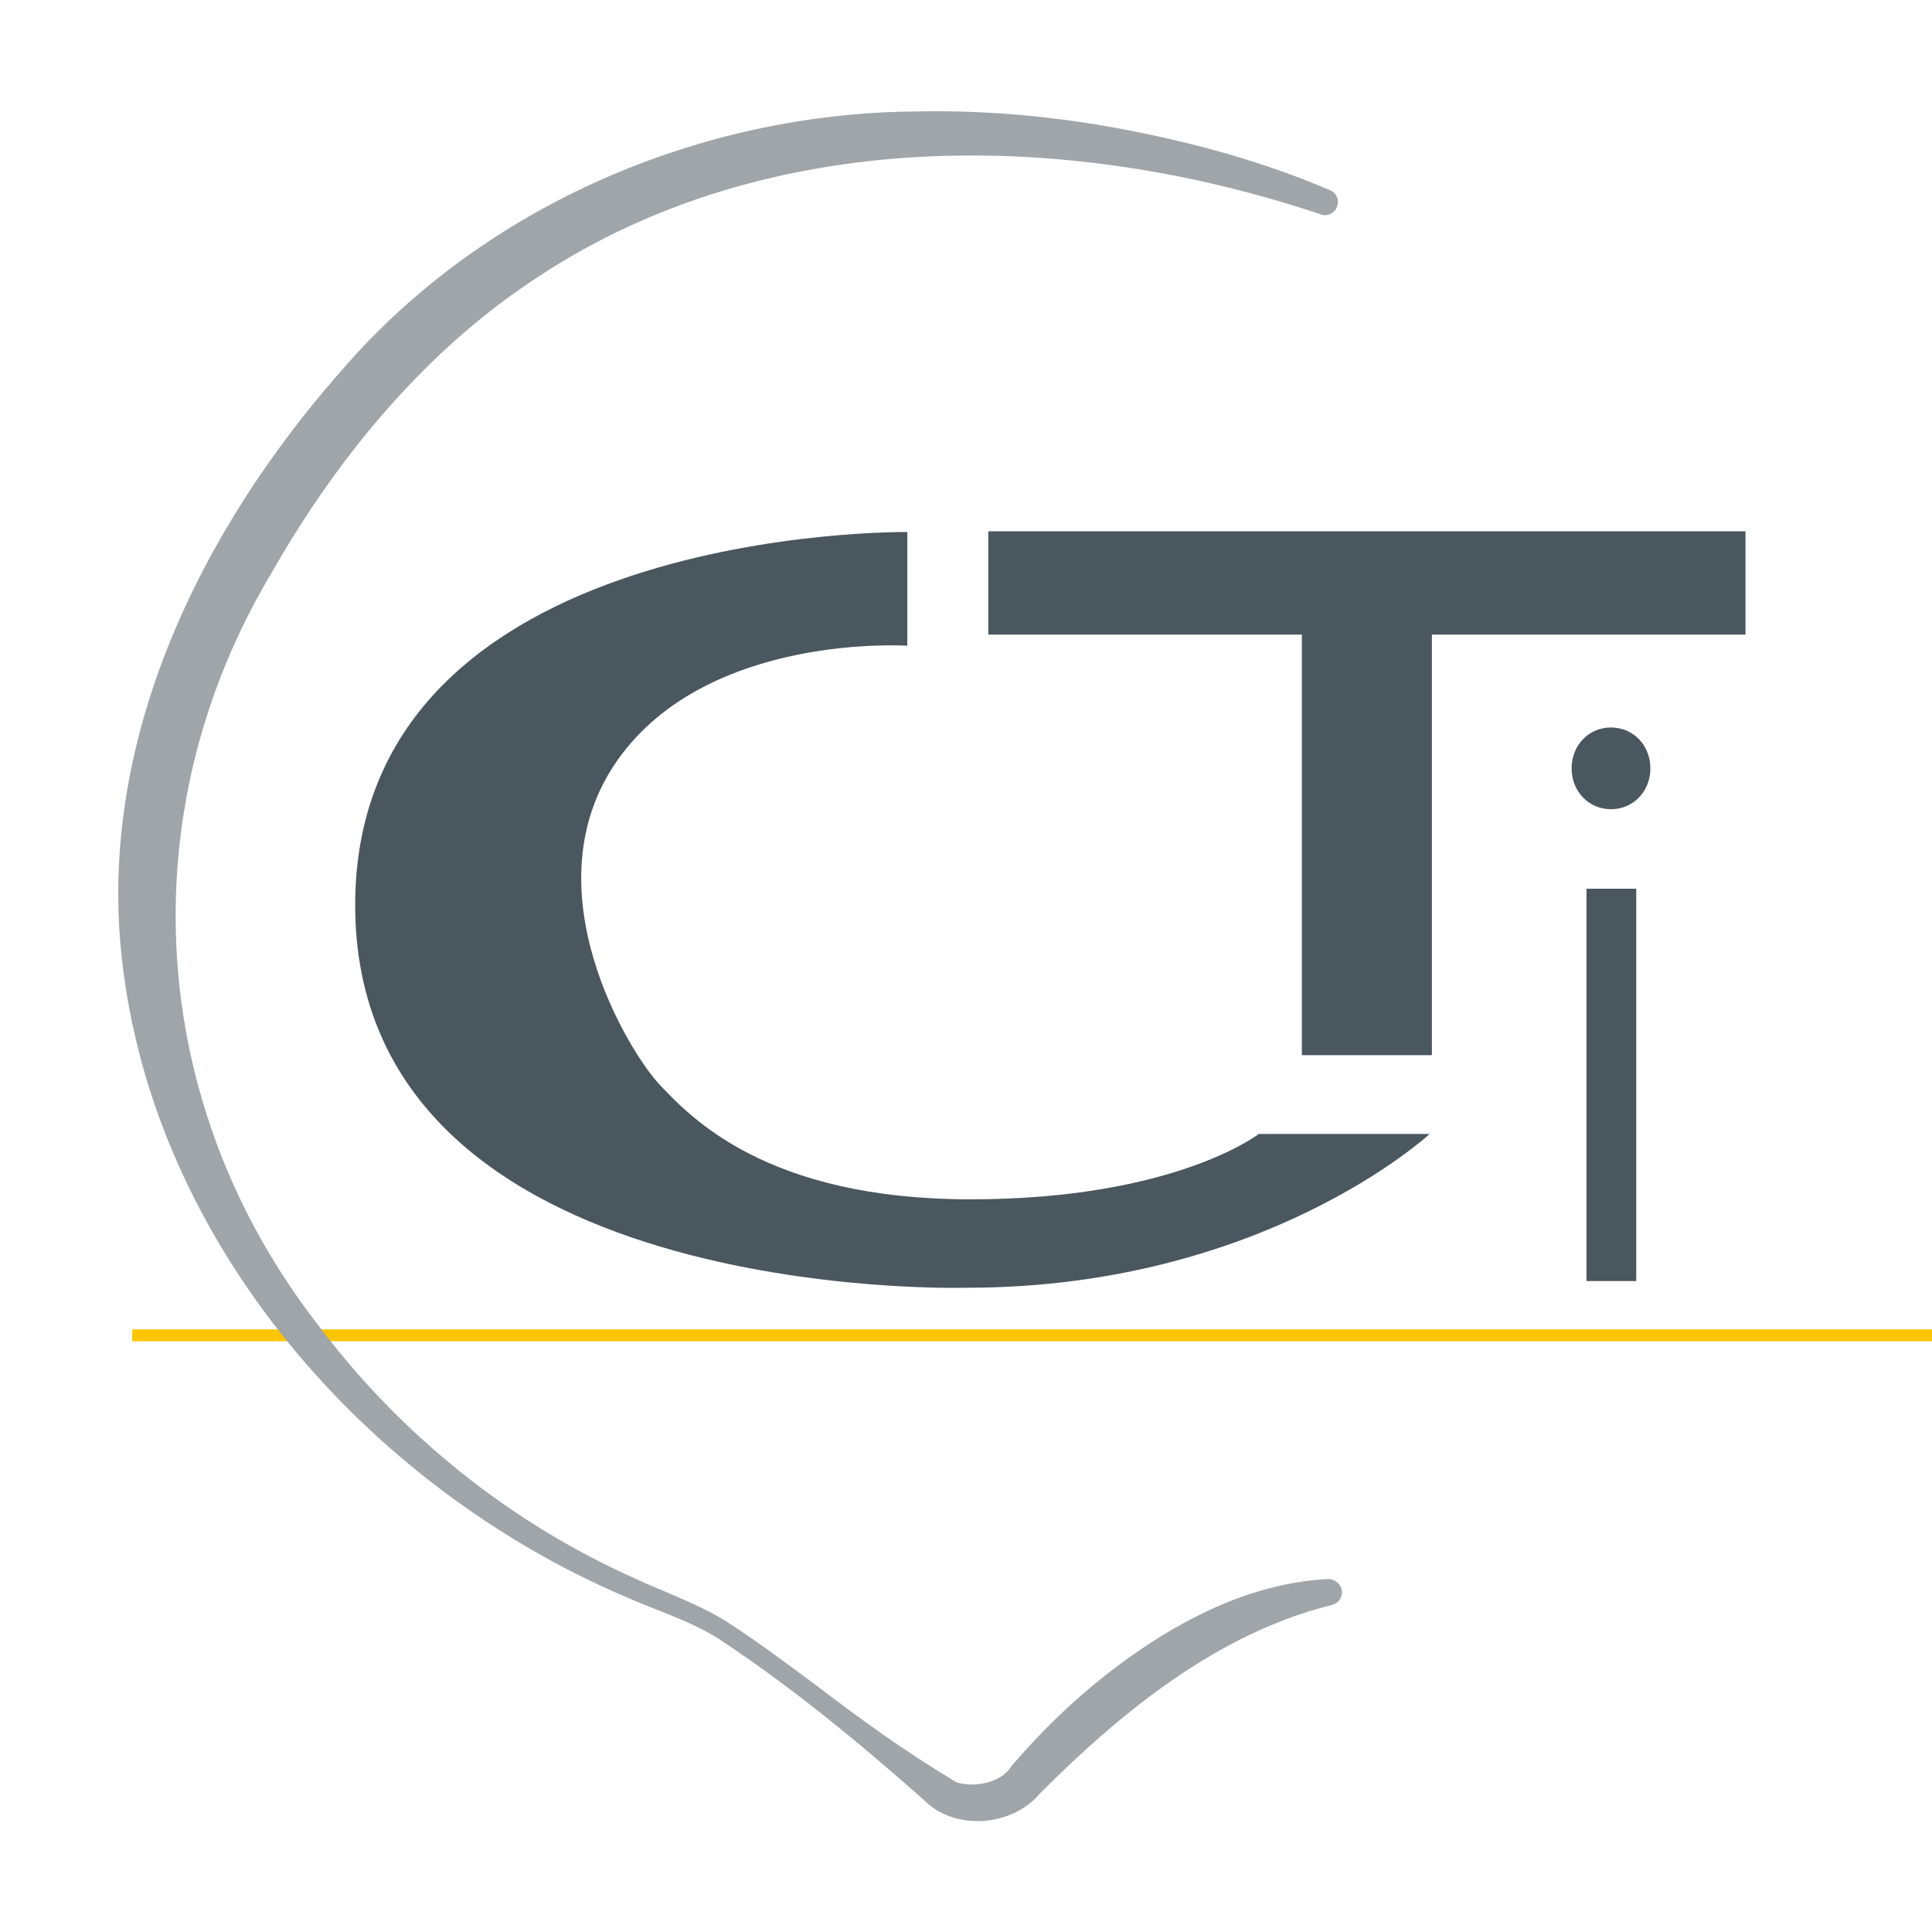 <?xml version="1.0" encoding="UTF-8"?>
<svg id="Calque_1" xmlns="http://www.w3.org/2000/svg" version="1.1" viewBox="0 0 260 260">
  <!-- Generator: Adobe Illustrator 29.3.1, SVG Export Plug-In . SVG Version: 2.1.0 Build 151)  -->
  <defs>
    <style>
      .st0 {
        fill: #fdc600;
      }

      .st1 {
        fill: #4b575f;
      }

      .st2 {
        fill: #a0a5a9;
      }
    </style>
  </defs>
  <g>
    <path class="st1" d="M216.8,97.9c-3,0-5.3,2.4-5.3,5.5s2.3,5.5,5.3,5.5,5.3-2.4,5.3-5.5-2.3-5.5-5.3-5.5Z"/>
    <rect class="st1" x="213.5" y="119.6" width="6.7" height="52.8"/>
  </g>
  <rect class="st0" x="17.8" y="178.9" width="242.2" height="1.6"/>
  <polygon class="st1" points="234.9 71.5 133 71.5 133 85.4 175.2 85.4 175.2 142 192.7 142 192.7 85.4 234.9 85.4 234.9 71.5"/>
  <path class="st1" d="M122.1,71.7v15.2s-26.9-1.8-39,15.4,1.6,39.4,5.7,43.7,14.3,15.4,41.8,15.4,38.8-8.8,38.8-8.8h23s-22.3,20.7-62.3,20.7c0,0-82.6,2.5-82.3-51.8.3-50.9,74.3-49.9,74.3-49.9h0Z"/>
  <path class="st2" d="M177.6,28.8c-34.1-11.4-74.3-11.9-105.1,8.4-15.1,9.8-27,24.2-35.9,39.8-19.3,32.2-16.9,71.6,6.2,101.3,11,14.7,25.8,26.6,42.6,34.1,4.3,2,8.8,3.5,12.8,6.1s7.7,5.4,11.5,8.2c6,4.6,12.1,9,18.6,12.9.6.4.6.3,1,.4,2.3.5,5.5-.2,6.8-2.3,4.7-5.5,9.9-10.4,15.8-14.6,7.8-5.6,17-10.1,26.8-10.6,1,0,1.8.7,1.9,1.7,0,.9-.5,1.6-1.4,1.8-15.3,3.8-28.2,14.3-39.2,25.3-3.7,4.5-11.5,5.2-15.7.9-8.7-7.7-17.8-15.2-27.5-21.6-3.7-2.4-8.3-3.8-12.6-5.7-34.7-14.8-63.6-47.6-67.8-85.9-3.3-29.4,10.6-57.7,29.7-79.3C65.3,27.5,94.5,15.2,123.3,15c9.6-.2,19.1.7,28.4,2.5,9.3,1.8,18.4,4.3,27.3,8.1.9.4,1.3,1.4.9,2.3-.4.9-1.4,1.3-2.3.9h0Z"/>
</svg>